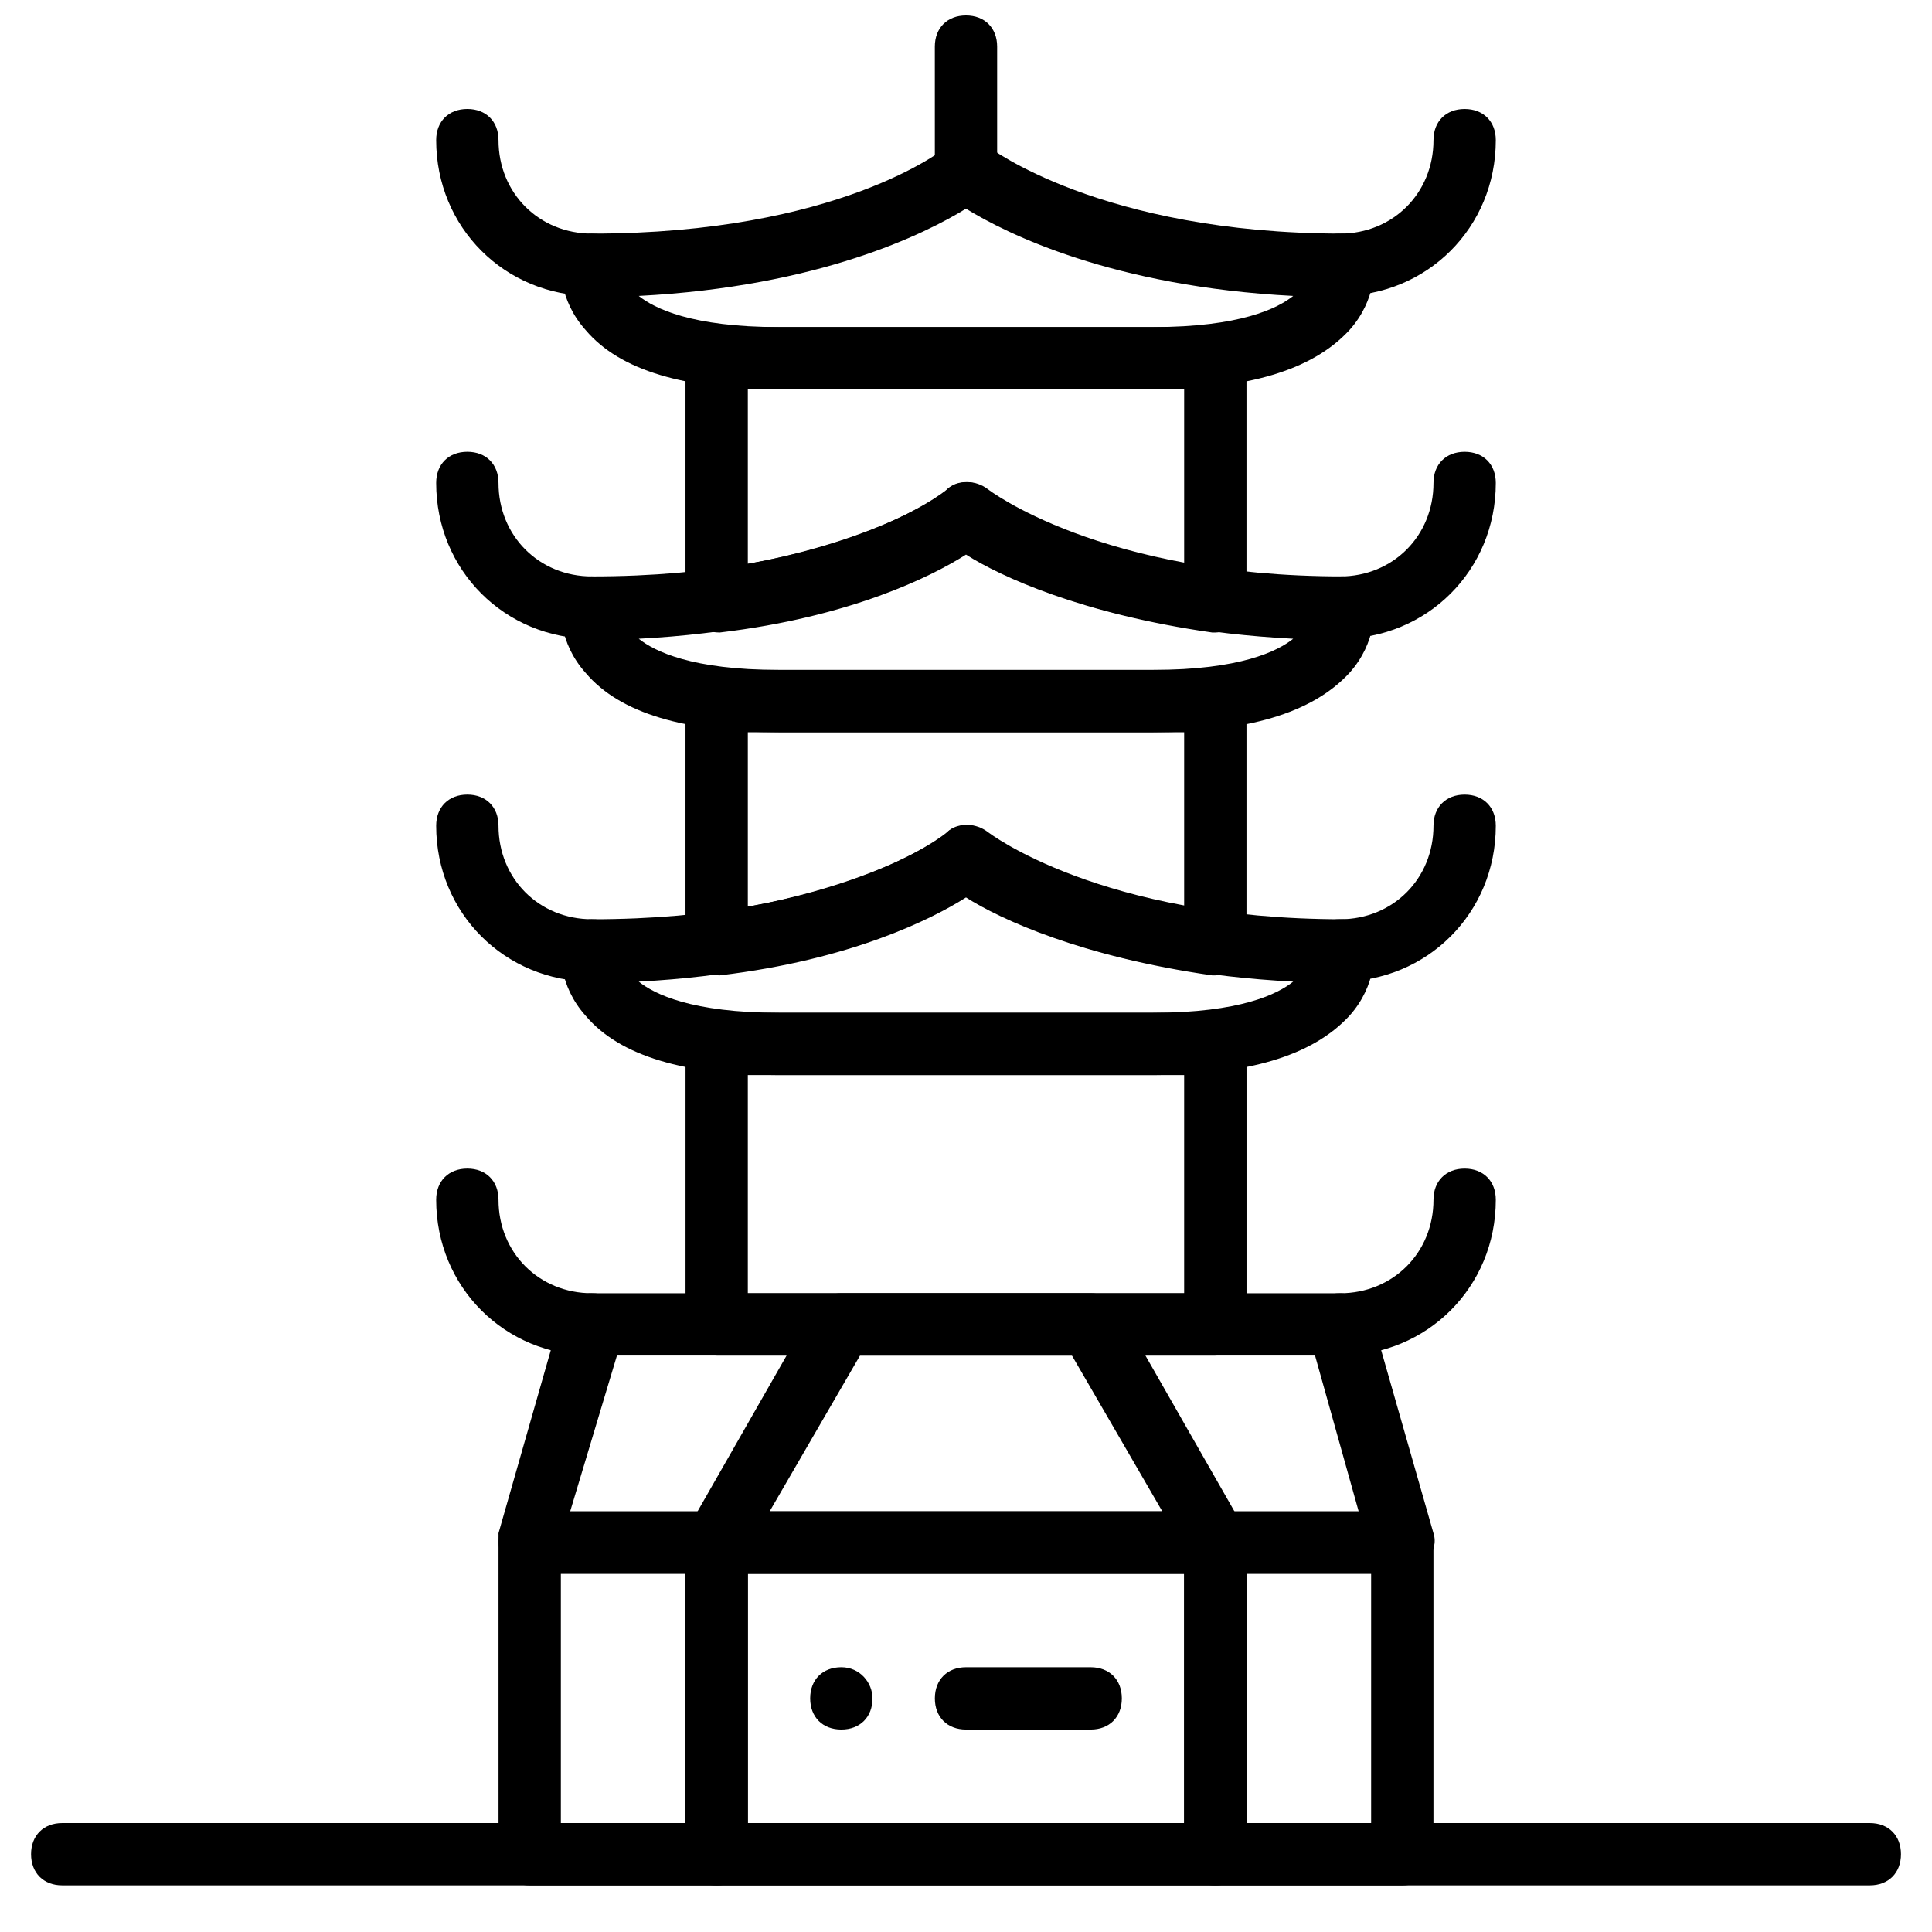 <?xml version="1.0" encoding="UTF-8"?>
<!-- Uploaded to: ICON Repo, www.iconrepo.com, Generator: ICON Repo Mixer Tools -->
<svg width="800px" height="800px" version="1.1" viewBox="144 144 512 512" xmlns="http://www.w3.org/2000/svg">
 <defs>
  <clipPath id="a">
   <path d="m391 148.09h18v49.906h-18z"/>
  </clipPath>
 </defs>
 <path d="m449.55 247.2h-99.109c-24.777 0-42.121-4.957-51.207-15.691-7.434-8.258-6.609-17.344-6.609-18.172 0.828-4.129 4.129-7.434 8.258-7.434 65.246 0 93.328-22.301 94.156-23.125 3.305-2.477 7.434-2.477 10.738 0 0 0 29.734 23.125 94.156 23.125 4.129 0 7.434 3.305 8.258 7.434 0 0.824 0.824 9.91-6.606 18.172-9.914 10.738-27.258 15.691-52.035 15.691zm-136.28-24.777c4.129 3.305 14.039 8.258 37.168 8.258h99.109c23.125 0 33.035-4.957 37.168-8.258-47.906-2.477-75.988-16.52-86.723-23.125-10.738 6.606-38.82 20.648-86.723 23.125z"/>
 <g clip-path="url(#a)">
  <path d="m400 197.65c-4.957 0-8.258-3.305-8.258-8.258l-0.004-33.039c0-4.957 3.305-8.258 8.258-8.258 4.957 0 8.258 3.305 8.258 8.258v33.035c0.004 4.957-3.301 8.262-8.254 8.262z"/>
 </g>
 <path d="m449.55 338.05h-99.109c-24.777 0-42.121-4.957-51.207-15.691-7.434-8.258-6.606-17.344-6.606-18.172 0.824-4.129 4.129-7.434 8.258-7.434 65.246 0 93.328-22.301 94.156-23.125 3.305-2.477 7.434-2.477 10.738 0 0 0 29.734 23.125 94.156 23.125 4.129 0 7.434 3.305 8.258 7.434 0 0.824 0.824 9.91-6.606 18.172-9.918 10.734-27.262 15.691-52.039 15.691zm-136.28-24.777c4.129 3.305 14.039 8.258 37.168 8.258h99.109c23.125 0 33.035-4.957 37.168-8.258-47.902-2.477-75.984-15.691-86.723-23.125-10.738 6.606-38.82 20.648-86.723 23.125z"/>
 <path d="m449.55 428.91h-99.109c-24.777 0-42.121-4.957-51.207-15.691-7.434-8.258-6.606-17.344-6.606-18.172 0.824-4.129 4.129-7.434 8.258-7.434 65.246 0 93.328-22.301 94.156-23.125 3.305-2.477 7.434-2.477 10.738 0 0 0 29.734 23.125 94.156 23.125 4.129 0 7.434 3.305 8.258 7.434 0 0.824 0.824 9.91-6.606 18.172-9.918 10.734-27.262 15.691-52.039 15.691zm-136.28-24.777c4.129 3.305 14.039 8.258 37.168 8.258h99.109c23.125 0 33.035-4.957 37.168-8.258-47.902-2.477-75.984-15.691-86.723-23.125-10.738 6.606-38.82 20.645-86.723 23.125z"/>
 <path d="m466.07 503.24h-132.14c-4.957 0-8.258-3.305-8.258-8.258v-74.332c0-4.957 3.305-8.258 8.258-8.258h132.15c4.957 0 8.258 3.305 8.258 8.258v74.332c0 4.953-3.305 8.258-8.262 8.258zm-123.89-16.52h115.63v-57.812h-115.63z"/>
 <path d="m515.62 561.05h-231.25c-2.477 0-4.957-0.824-6.606-3.305-1.656-1.648-1.656-4.953-1.656-7.43l16.52-57.812c0.824-3.305 4.129-5.781 8.258-5.781h198.22c3.305 0 6.606 2.477 8.258 5.781l16.52 57.812c0.824 2.477 0 4.957-1.652 7.434-1.648 2.477-4.125 3.301-6.606 3.301zm-220.52-16.516h208.96l-11.562-41.297h-185z"/>
 <path d="m466.07 643.64h-132.14c-4.957 0-8.258-3.305-8.258-8.258l-0.004-82.594c0-4.957 3.305-8.258 8.258-8.258h132.15c4.957 0 8.258 3.305 8.258 8.258v82.59c0.004 4.957-3.301 8.262-8.258 8.262zm-123.89-16.52h115.63v-66.074h-115.63z"/>
 <path d="m466.07 561.05h-132.14c-3.305 0-5.781-1.652-7.434-4.129-1.652-2.477-1.652-5.781 0-8.258l33.035-57.812c1.652-2.477 4.129-4.129 7.434-4.129h66.074c3.305 0 5.781 1.652 7.434 4.129l33.035 57.812c1.652 2.477 1.652 5.781 0 8.258-1.652 2.481-4.129 4.129-7.434 4.129zm-118.11-16.516h104.07l-23.953-41.297h-56.164z"/>
 <path d="m639.52 643.64h-479.03c-4.957 0-8.258-3.305-8.258-8.258 0-4.957 3.305-8.258 8.258-8.258h479.03c4.957 0 8.258 3.305 8.258 8.258s-3.305 8.258-8.258 8.258z"/>
 <path d="m333.93 643.64h-49.555c-4.957 0-8.258-3.305-8.258-8.258l-0.004-82.594c0-4.957 3.305-8.258 8.258-8.258h49.555c4.957 0 8.258 3.305 8.258 8.258v82.59c0.004 4.957-3.301 8.262-8.254 8.262zm-41.297-16.52h33.035v-66.074h-33.035z"/>
 <path d="m515.62 643.64h-49.555c-4.957 0-8.258-3.305-8.258-8.258v-82.594c0-4.957 3.305-8.258 8.258-8.258h49.555c4.957 0 8.258 3.305 8.258 8.258v82.59c0.004 4.957-3.301 8.262-8.258 8.262zm-41.293-16.52h33.035v-66.074h-33.035z"/>
 <path d="m466.07 402.48h-0.824c-34.688-4.957-56.164-14.867-65.246-20.648-9.086 5.781-30.559 16.52-65.246 20.648-2.477 0-4.957-0.824-6.606-1.652-1.656-2.477-2.484-4.957-2.484-6.606v-64.422c0-4.957 3.305-8.258 8.258-8.258h132.15c4.957 0 8.258 3.305 8.258 8.258v63.594c0 2.477-0.824 4.957-2.477 6.606-1.648 1.652-4.129 2.481-5.781 2.481zm-61.117-37.992s17.344 13.215 52.859 19.82v-46.25h-115.63v46.25c35.516-6.606 52.859-18.996 52.859-19.82 2.477-2.477 7.434-2.477 9.91 0z"/>
 <path d="m466.07 311.62h-0.824c-34.688-4.957-56.164-14.867-65.246-20.648-9.086 5.781-30.559 16.52-65.246 20.648-2.477 0-4.957-0.824-6.606-1.652-1.656-2.477-2.484-4.953-2.484-6.606v-64.422c0-4.957 3.305-8.258 8.258-8.258h132.15c4.957 0 8.258 3.305 8.258 8.258v63.594c0 2.477-0.824 4.957-2.477 6.606-1.648 1.656-4.129 2.481-5.781 2.481zm-61.117-37.992s17.344 13.215 52.859 19.82v-46.25h-115.63v46.25c35.516-6.606 52.859-18.996 52.859-19.82 2.477-2.477 7.434-2.477 9.91 0z"/>
 <path d="m300.89 404.13c-23.125 0-41.297-18.172-41.297-41.297 0-4.957 3.305-8.258 8.258-8.258 4.957 0 8.258 3.305 8.258 8.258 0 14.039 10.738 24.777 24.777 24.777 4.957 0 8.258 3.305 8.258 8.258 0.008 4.957-3.297 8.262-8.254 8.262z"/>
 <path d="m499.11 404.13c-4.957 0-8.258-3.305-8.258-8.258 0-4.957 3.305-8.258 8.258-8.258 14.039 0 24.777-10.738 24.777-24.777 0-4.957 3.305-8.258 8.258-8.258 4.957 0 8.258 3.305 8.258 8.258 0.004 23.121-18.168 41.293-41.293 41.293z"/>
 <path d="m300.89 503.24c-23.125 0-41.297-18.172-41.297-41.297 0-4.957 3.305-8.258 8.258-8.258 4.957 0 8.258 3.305 8.258 8.258 0 14.039 10.738 24.777 24.777 24.777 4.957 0 8.258 3.305 8.258 8.258 0.008 4.957-3.297 8.262-8.254 8.262z"/>
 <path d="m499.11 503.24c-4.957 0-8.258-3.305-8.258-8.258 0-4.957 3.305-8.258 8.258-8.258 14.039 0 24.777-10.738 24.777-24.777 0-4.957 3.305-8.258 8.258-8.258 4.957 0 8.258 3.305 8.258 8.258 0.004 23.121-18.168 41.293-41.293 41.293z"/>
 <path d="m300.89 313.28c-23.125 0-41.297-18.172-41.297-41.297 0-4.957 3.305-8.258 8.258-8.258 4.957 0 8.258 3.305 8.258 8.258 0 14.039 10.738 24.777 24.777 24.777 4.957 0 8.258 3.305 8.258 8.258 0.008 4.957-3.297 8.262-8.254 8.262z"/>
 <path d="m499.11 313.28c-4.957 0-8.258-3.305-8.258-8.258 0-4.957 3.305-8.258 8.258-8.258 14.039 0 24.777-10.738 24.777-24.777 0-4.957 3.305-8.258 8.258-8.258 4.957 0 8.258 3.305 8.258 8.258 0.004 23.121-18.168 41.293-41.293 41.293z"/>
 <path d="m300.89 222.43c-23.125 0-41.297-18.172-41.297-41.297 0-4.957 3.305-8.258 8.258-8.258 4.957 0 8.258 3.305 8.258 8.258 0 14.039 10.738 24.777 24.777 24.777 4.957 0 8.258 3.305 8.258 8.258 0.008 4.957-3.297 8.262-8.254 8.262z"/>
 <path d="m499.11 222.43c-4.957 0-8.258-3.305-8.258-8.258 0-4.957 3.305-8.258 8.258-8.258 14.039 0 24.777-10.738 24.777-24.777 0-4.957 3.305-8.258 8.258-8.258 4.957 0 8.258 3.305 8.258 8.258 0.004 23.125-18.168 41.293-41.293 41.293z"/>
 <path d="m375.22 594.09c0 4.957-3.305 8.258-8.258 8.258-4.957 0-8.258-3.305-8.258-8.258 0-4.957 3.305-8.258 8.258-8.258 4.953-0.004 8.258 4.129 8.258 8.258"/>
 <path d="m433.04 602.35h-33.035c-4.957 0-8.258-3.305-8.258-8.258 0-4.957 3.305-8.258 8.258-8.258h33.035c4.957 0 8.258 3.305 8.258 8.258s-3.301 8.258-8.258 8.258z"/>
</svg>
